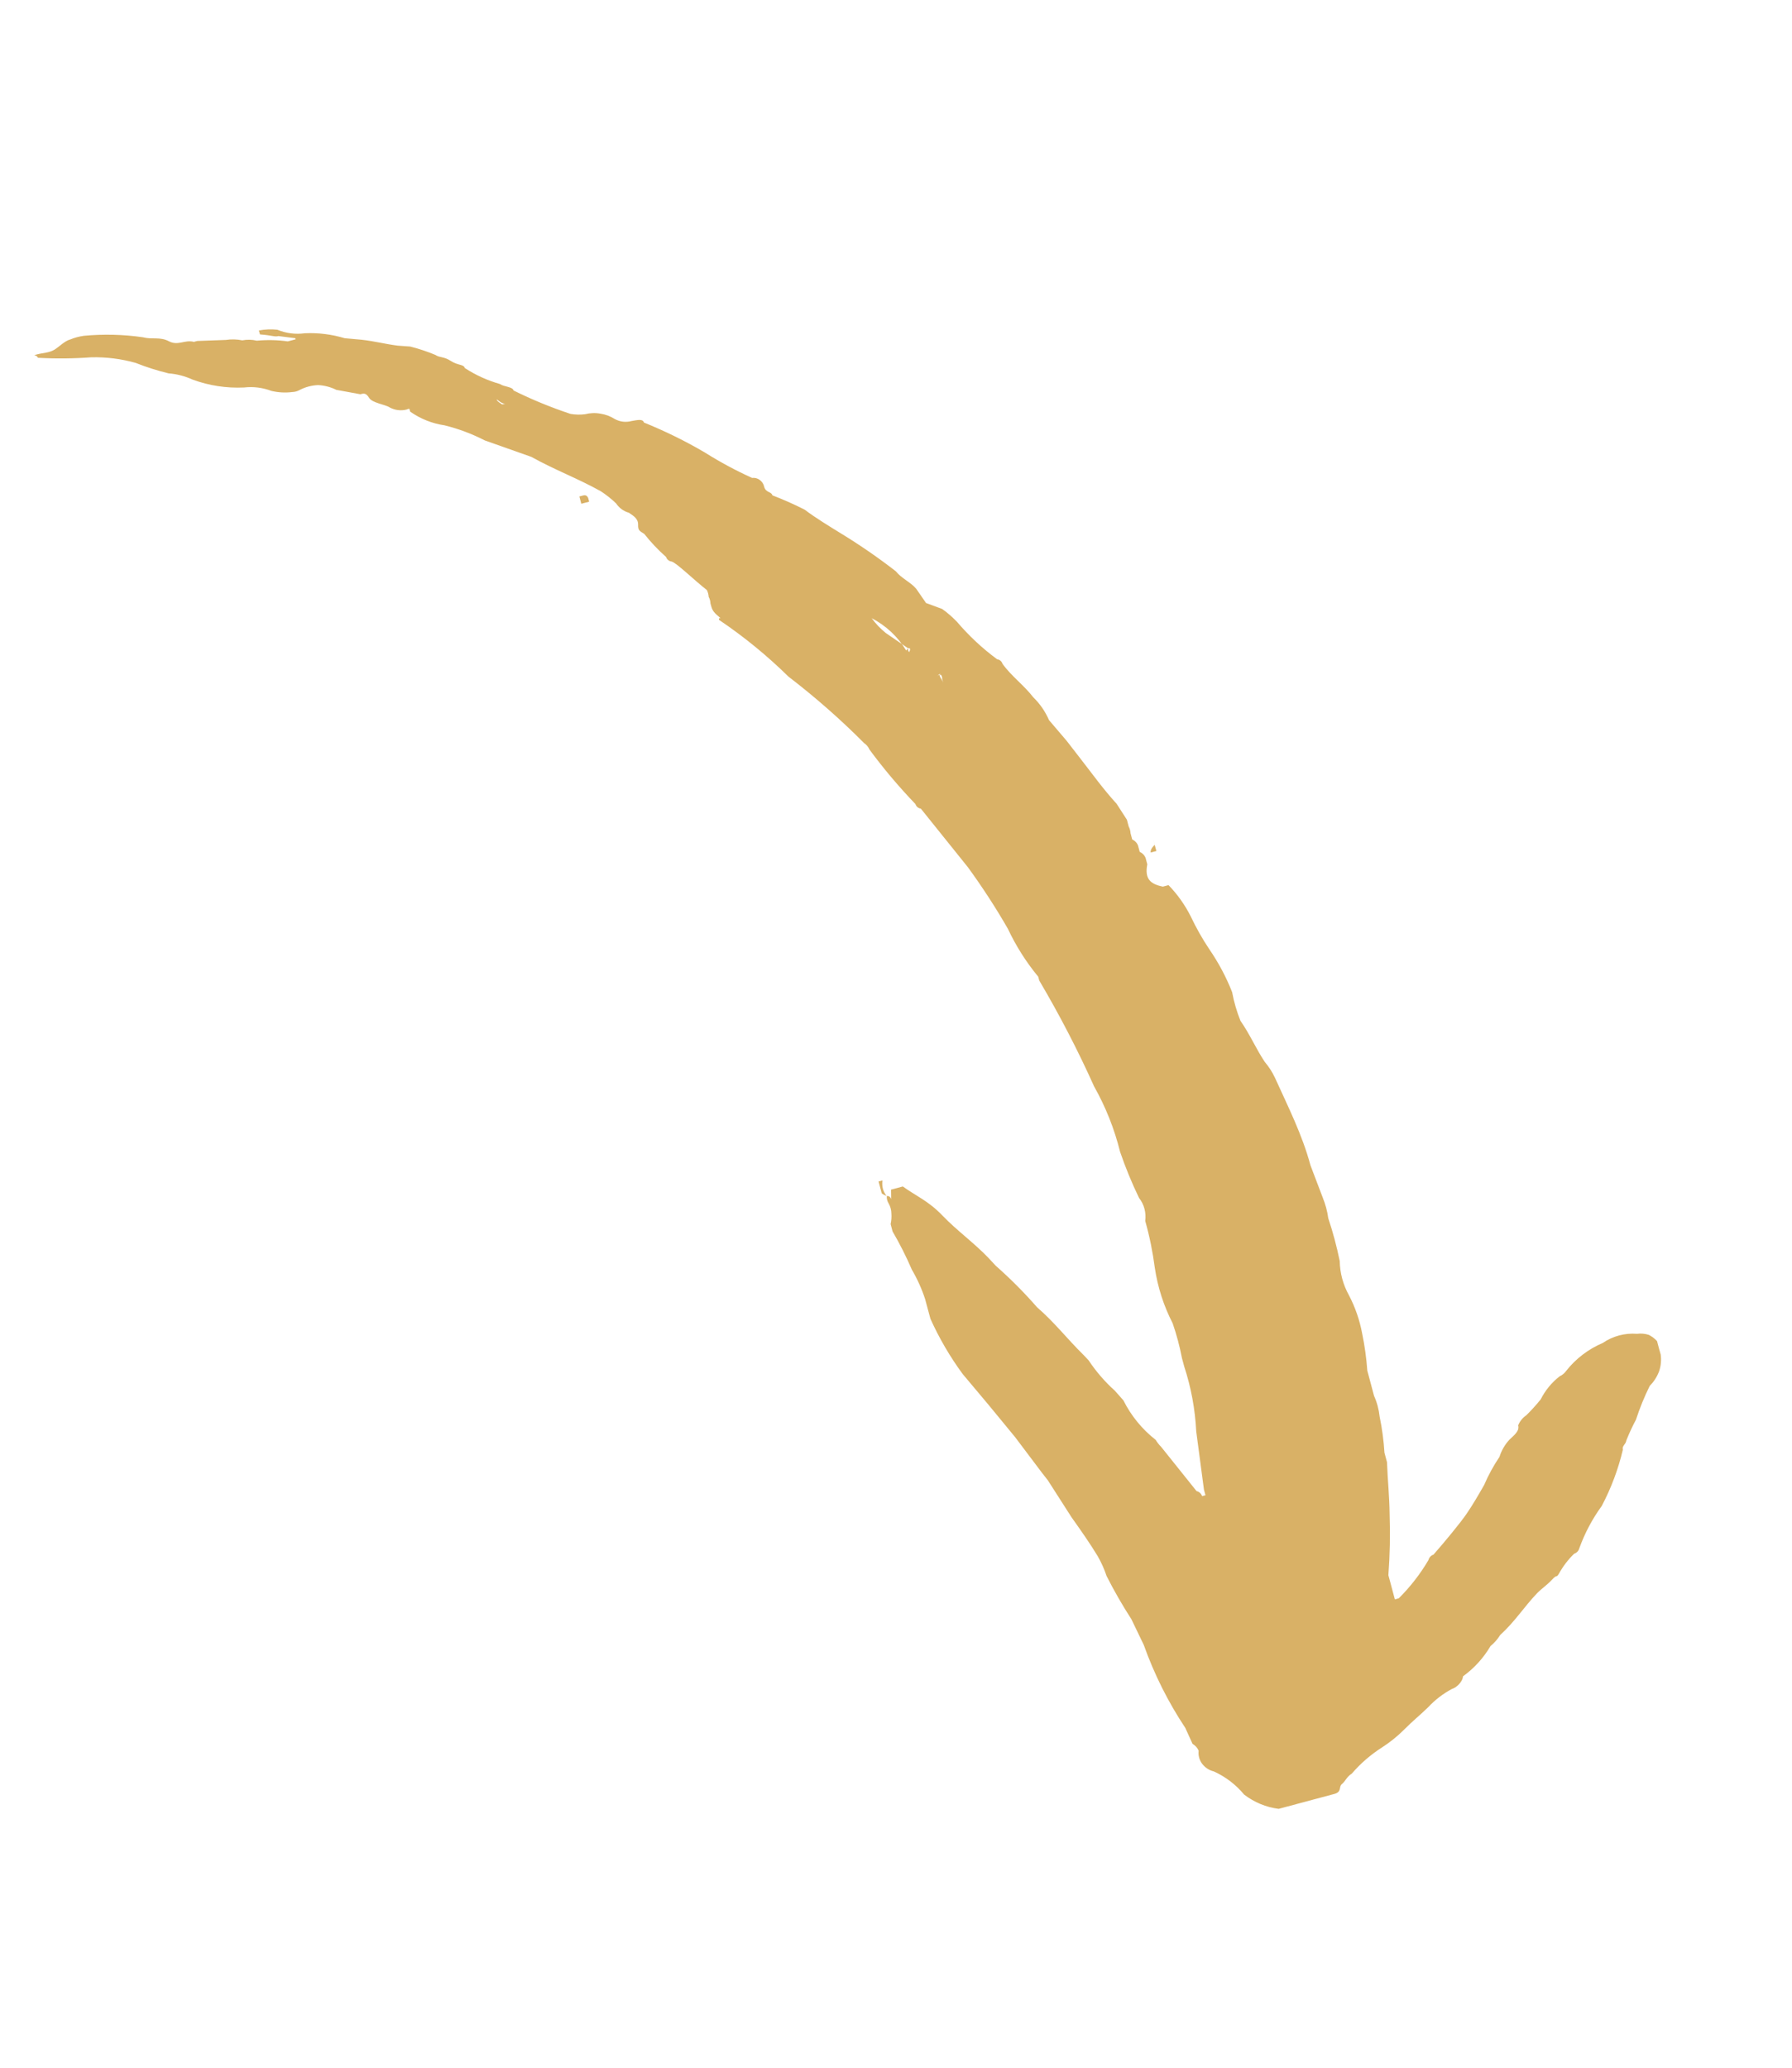 <svg width="26" height="30" viewBox="0 0 26 30" fill="none" xmlns="http://www.w3.org/2000/svg">
<path fill-rule="evenodd" clip-rule="evenodd" d="M16.696 12.369C16.696 12.369 16.745 12.356 16.778 12.347L16.762 12.29C16.762 12.29 16.762 12.29 16.747 12.233C16.732 12.176 16.747 12.233 16.732 12.176L16.754 12.257C16.754 12.257 16.683 12.32 16.696 12.369Z" fill="#D9B166"/>
<path fill-rule="evenodd" clip-rule="evenodd" d="M12.93 17.399C12.93 17.399 12.915 17.342 12.866 17.355C12.864 17.393 12.874 17.43 12.894 17.462C12.919 17.506 12.933 17.557 12.933 17.608C12.937 17.659 12.933 17.71 12.922 17.76L12.95 17.866C13.054 18.045 13.148 18.23 13.23 18.421C13.309 18.556 13.374 18.7 13.423 18.85L13.46 18.988C13.46 18.988 13.476 19.045 13.5 19.135C13.628 19.418 13.784 19.686 13.968 19.936L14.34 20.379L14.729 20.852L15.123 21.375L15.203 21.477L15.547 22.014C15.688 22.212 15.816 22.396 15.926 22.577C15.978 22.668 16.022 22.765 16.055 22.865C16.164 23.081 16.285 23.291 16.416 23.494L16.595 23.866C16.746 24.29 16.948 24.694 17.197 25.069L17.303 25.302C17.343 25.324 17.374 25.359 17.391 25.401C17.383 25.468 17.401 25.535 17.441 25.589C17.483 25.645 17.543 25.685 17.611 25.701C17.781 25.778 17.932 25.893 18.051 26.037C18.197 26.149 18.369 26.221 18.552 26.244L18.634 26.222C18.715 26.2 18.829 26.17 18.911 26.148L19.082 26.102C19.164 26.08 19.245 26.058 19.359 26.028C19.474 25.997 19.419 25.924 19.47 25.884C19.52 25.845 19.538 25.779 19.613 25.733C19.74 25.585 19.888 25.457 20.053 25.352C20.169 25.277 20.278 25.189 20.376 25.091C20.493 24.972 20.594 24.893 20.719 24.772C20.819 24.664 20.937 24.573 21.067 24.504C21.124 24.488 21.217 24.411 21.227 24.321C21.389 24.204 21.525 24.054 21.626 23.882C21.681 23.837 21.729 23.782 21.766 23.722C21.984 23.523 22.112 23.314 22.303 23.114C22.372 23.044 22.447 22.997 22.521 22.916C22.595 22.835 22.578 22.901 22.62 22.829C22.679 22.723 22.753 22.626 22.84 22.542C22.84 22.542 22.898 22.527 22.915 22.461C22.994 22.243 23.103 22.037 23.24 21.849C23.376 21.591 23.479 21.317 23.546 21.033C23.531 20.976 23.588 20.96 23.597 20.897C23.638 20.795 23.684 20.695 23.736 20.598C23.791 20.429 23.858 20.265 23.936 20.107C23.996 20.047 24.042 19.975 24.072 19.895C24.098 19.818 24.106 19.735 24.095 19.653L24.07 19.564C24.057 19.515 24.049 19.482 24.042 19.458C24.008 19.42 23.967 19.39 23.922 19.367C23.867 19.35 23.809 19.344 23.752 19.352C23.575 19.338 23.399 19.385 23.254 19.485C23.046 19.573 22.864 19.712 22.724 19.889C22.701 19.923 22.669 19.95 22.631 19.967C22.515 20.056 22.42 20.172 22.354 20.303C22.289 20.384 22.219 20.461 22.145 20.534C22.092 20.57 22.051 20.62 22.027 20.68C22.048 20.761 21.976 20.816 21.899 20.889C21.834 20.96 21.785 21.044 21.756 21.137C21.669 21.266 21.594 21.403 21.533 21.546C21.45 21.691 21.366 21.836 21.278 21.964C21.19 22.093 20.959 22.373 20.798 22.556C20.798 22.556 20.741 22.571 20.724 22.637C20.605 22.839 20.461 23.024 20.295 23.189L20.238 23.205C20.194 23.041 20.166 22.935 20.144 22.854C20.166 22.561 20.172 22.268 20.162 21.975C20.159 21.704 20.133 21.475 20.124 21.215C20.109 21.158 20.1 21.126 20.087 21.077C20.076 20.901 20.053 20.726 20.017 20.554C20.006 20.449 19.979 20.348 19.936 20.252L19.838 19.885C19.825 19.703 19.8 19.523 19.763 19.345C19.727 19.153 19.663 18.967 19.572 18.793C19.487 18.641 19.441 18.47 19.438 18.296C19.395 18.086 19.34 17.879 19.272 17.676C19.258 17.572 19.23 17.471 19.191 17.374L19.013 16.906C18.895 16.465 18.692 16.065 18.498 15.636C18.459 15.553 18.409 15.476 18.349 15.405C18.217 15.205 18.14 15.016 17.997 14.809C17.944 14.675 17.903 14.537 17.877 14.395C17.79 14.174 17.678 13.964 17.543 13.768C17.443 13.618 17.354 13.46 17.277 13.297C17.193 13.13 17.084 12.976 16.954 12.842L16.872 12.864C16.688 12.826 16.606 12.751 16.646 12.54L16.622 12.45C16.622 12.45 16.607 12.393 16.536 12.359L16.512 12.27C16.512 12.27 16.497 12.212 16.427 12.179L16.416 12.138L16.403 12.089C16.401 12.055 16.392 12.021 16.376 11.991L16.35 11.893L16.201 11.662C16.003 11.444 15.862 11.246 15.688 11.022L15.475 10.747L15.347 10.597L15.22 10.448C15.166 10.323 15.088 10.21 14.991 10.116C14.857 9.942 14.672 9.808 14.546 9.632C14.546 9.632 14.531 9.574 14.467 9.565C14.253 9.407 14.058 9.225 13.885 9.022C13.819 8.953 13.747 8.89 13.669 8.835L13.436 8.749L13.293 8.542C13.216 8.449 13.077 8.39 12.998 8.289C12.744 8.092 12.479 7.909 12.204 7.741C12.036 7.638 11.827 7.51 11.674 7.394C11.522 7.317 11.366 7.248 11.207 7.187C11.192 7.13 11.111 7.151 11.087 7.062C11.079 7.022 11.056 6.988 11.024 6.964C10.992 6.94 10.952 6.929 10.912 6.934C10.676 6.827 10.447 6.704 10.228 6.566C9.944 6.399 9.648 6.254 9.342 6.13C9.327 6.073 9.245 6.095 9.161 6.109C9.079 6.131 8.992 6.12 8.917 6.078C8.855 6.039 8.786 6.013 8.713 6.002C8.638 5.988 8.562 5.991 8.488 6.01C8.418 6.019 8.347 6.017 8.277 6.005C7.994 5.911 7.719 5.798 7.452 5.666C7.437 5.609 7.316 5.615 7.252 5.571C7.072 5.52 6.901 5.442 6.744 5.34C6.728 5.283 6.647 5.305 6.541 5.237C6.436 5.169 6.381 5.193 6.316 5.149C6.198 5.1 6.076 5.059 5.952 5.028L5.773 5.015C5.593 4.993 5.432 4.949 5.244 4.929L5.001 4.907C4.814 4.851 4.618 4.826 4.423 4.835C4.288 4.854 4.15 4.836 4.024 4.784C3.935 4.774 3.845 4.778 3.756 4.795L3.772 4.852C3.95 4.865 3.983 4.891 4.04 4.876L4.285 4.907L4.289 4.923C4.289 4.923 4.199 4.947 4.175 4.953C4.026 4.932 3.875 4.929 3.726 4.943C3.657 4.926 3.585 4.925 3.515 4.938C3.437 4.922 3.356 4.92 3.277 4.932L2.862 4.947L2.813 4.96C2.681 4.925 2.584 5.021 2.452 4.952C2.32 4.882 2.21 4.929 2.078 4.894C1.793 4.852 1.503 4.845 1.216 4.872C1.148 4.882 1.083 4.899 1.02 4.925C0.938 4.946 0.864 5.028 0.789 5.074C0.714 5.12 0.617 5.12 0.536 5.142C0.454 5.163 0.536 5.142 0.549 5.191C0.808 5.206 1.067 5.203 1.325 5.184C1.542 5.179 1.759 5.206 1.968 5.265C2.123 5.327 2.283 5.377 2.445 5.417C2.566 5.426 2.683 5.457 2.793 5.507C3.032 5.595 3.286 5.634 3.541 5.622C3.676 5.606 3.812 5.624 3.939 5.672C4.038 5.695 4.14 5.701 4.24 5.688C4.277 5.687 4.314 5.677 4.346 5.659C4.43 5.615 4.522 5.591 4.616 5.587C4.707 5.592 4.797 5.615 4.879 5.656L5.228 5.72C5.277 5.707 5.31 5.698 5.356 5.773C5.402 5.848 5.591 5.868 5.655 5.912C5.73 5.952 5.817 5.963 5.9 5.942C5.912 5.935 5.926 5.931 5.94 5.932L5.951 5.972C6.1 6.077 6.271 6.145 6.45 6.171C6.653 6.221 6.849 6.295 7.034 6.39L7.71 6.629C8.049 6.818 8.379 6.939 8.718 7.128C8.797 7.18 8.872 7.239 8.94 7.305C8.983 7.37 9.049 7.418 9.124 7.439C9.189 7.483 9.261 7.525 9.258 7.613C9.256 7.701 9.282 7.702 9.347 7.746C9.443 7.867 9.549 7.979 9.664 8.081C9.664 8.081 9.679 8.138 9.743 8.147C9.806 8.157 10.079 8.424 10.256 8.561C10.271 8.591 10.28 8.625 10.282 8.659C10.298 8.689 10.307 8.722 10.308 8.756C10.33 8.838 10.339 8.871 10.418 8.937C10.496 9.003 10.418 8.937 10.433 8.994C10.793 9.237 11.13 9.512 11.44 9.817C11.827 10.114 12.194 10.436 12.538 10.782C12.572 10.805 12.599 10.837 12.615 10.875C12.82 11.153 13.043 11.417 13.282 11.666C13.282 11.666 13.297 11.723 13.361 11.733L14.043 12.582C14.252 12.869 14.446 13.167 14.623 13.475C14.74 13.724 14.888 13.958 15.063 14.17C15.063 14.17 15.063 14.17 15.079 14.227C15.372 14.724 15.638 15.236 15.874 15.762C16.042 16.06 16.169 16.379 16.251 16.711C16.329 16.939 16.421 17.163 16.526 17.38C16.563 17.427 16.59 17.481 16.605 17.538C16.62 17.596 16.624 17.655 16.616 17.714C16.679 17.937 16.725 18.165 16.755 18.394C16.797 18.675 16.884 18.947 17.014 19.199C17.071 19.364 17.116 19.533 17.149 19.705L17.182 19.827C17.282 20.132 17.34 20.448 17.356 20.768L17.468 21.613L17.49 21.694L17.441 21.707C17.441 21.707 17.426 21.65 17.36 21.633L16.847 20.992C16.817 20.962 16.79 20.928 16.768 20.891C16.571 20.737 16.411 20.541 16.299 20.317L16.174 20.176C16.029 20.046 15.902 19.898 15.794 19.736L15.721 19.659C15.483 19.425 15.307 19.193 15.046 18.966C14.86 18.753 14.66 18.552 14.448 18.365L14.337 18.246C14.131 18.031 13.882 17.853 13.675 17.637C13.469 17.421 13.283 17.349 13.099 17.214C13.099 17.214 13.017 17.236 12.928 17.26L12.93 17.399ZM13.597 9.807C13.605 9.801 13.614 9.796 13.624 9.794C13.634 9.791 13.644 9.791 13.654 9.792C13.665 9.809 13.671 9.829 13.669 9.849C13.669 9.849 13.669 9.849 13.685 9.906C13.669 9.849 13.605 9.805 13.648 9.768L13.597 9.807ZM13.174 9.405C13.174 9.405 13.231 9.389 13.19 9.462C13.183 9.454 13.179 9.445 13.176 9.435C13.174 9.425 13.173 9.415 13.174 9.405L12.853 9.185C12.775 9.122 12.706 9.05 12.647 8.969C12.854 9.076 13.027 9.238 13.148 9.438L13.174 9.405ZM7.336 5.855L7.393 5.839C7.393 5.839 7.393 5.839 7.336 5.855L7.287 5.868C7.287 5.868 7.215 5.826 7.208 5.802C7.202 5.777 7.279 5.87 7.336 5.855Z" fill="#D9B166"/>
<path fill-rule="evenodd" clip-rule="evenodd" d="M8.491 7.294C8.491 7.294 8.491 7.294 8.548 7.279L8.535 7.23C8.535 7.23 8.52 7.172 8.463 7.188C8.406 7.203 8.406 7.203 8.406 7.203L8.434 7.309L8.491 7.294Z" fill="#D9B166"/>
<path fill-rule="evenodd" clip-rule="evenodd" d="M12.866 17.355C12.84 17.324 12.821 17.287 12.81 17.248C12.8 17.209 12.798 17.167 12.804 17.127C12.804 17.127 12.804 17.127 12.747 17.142C12.747 17.142 12.763 17.2 12.771 17.232L12.793 17.314C12.817 17.332 12.845 17.346 12.874 17.353L12.866 17.355Z" fill="#D9B166"/>
</svg>
